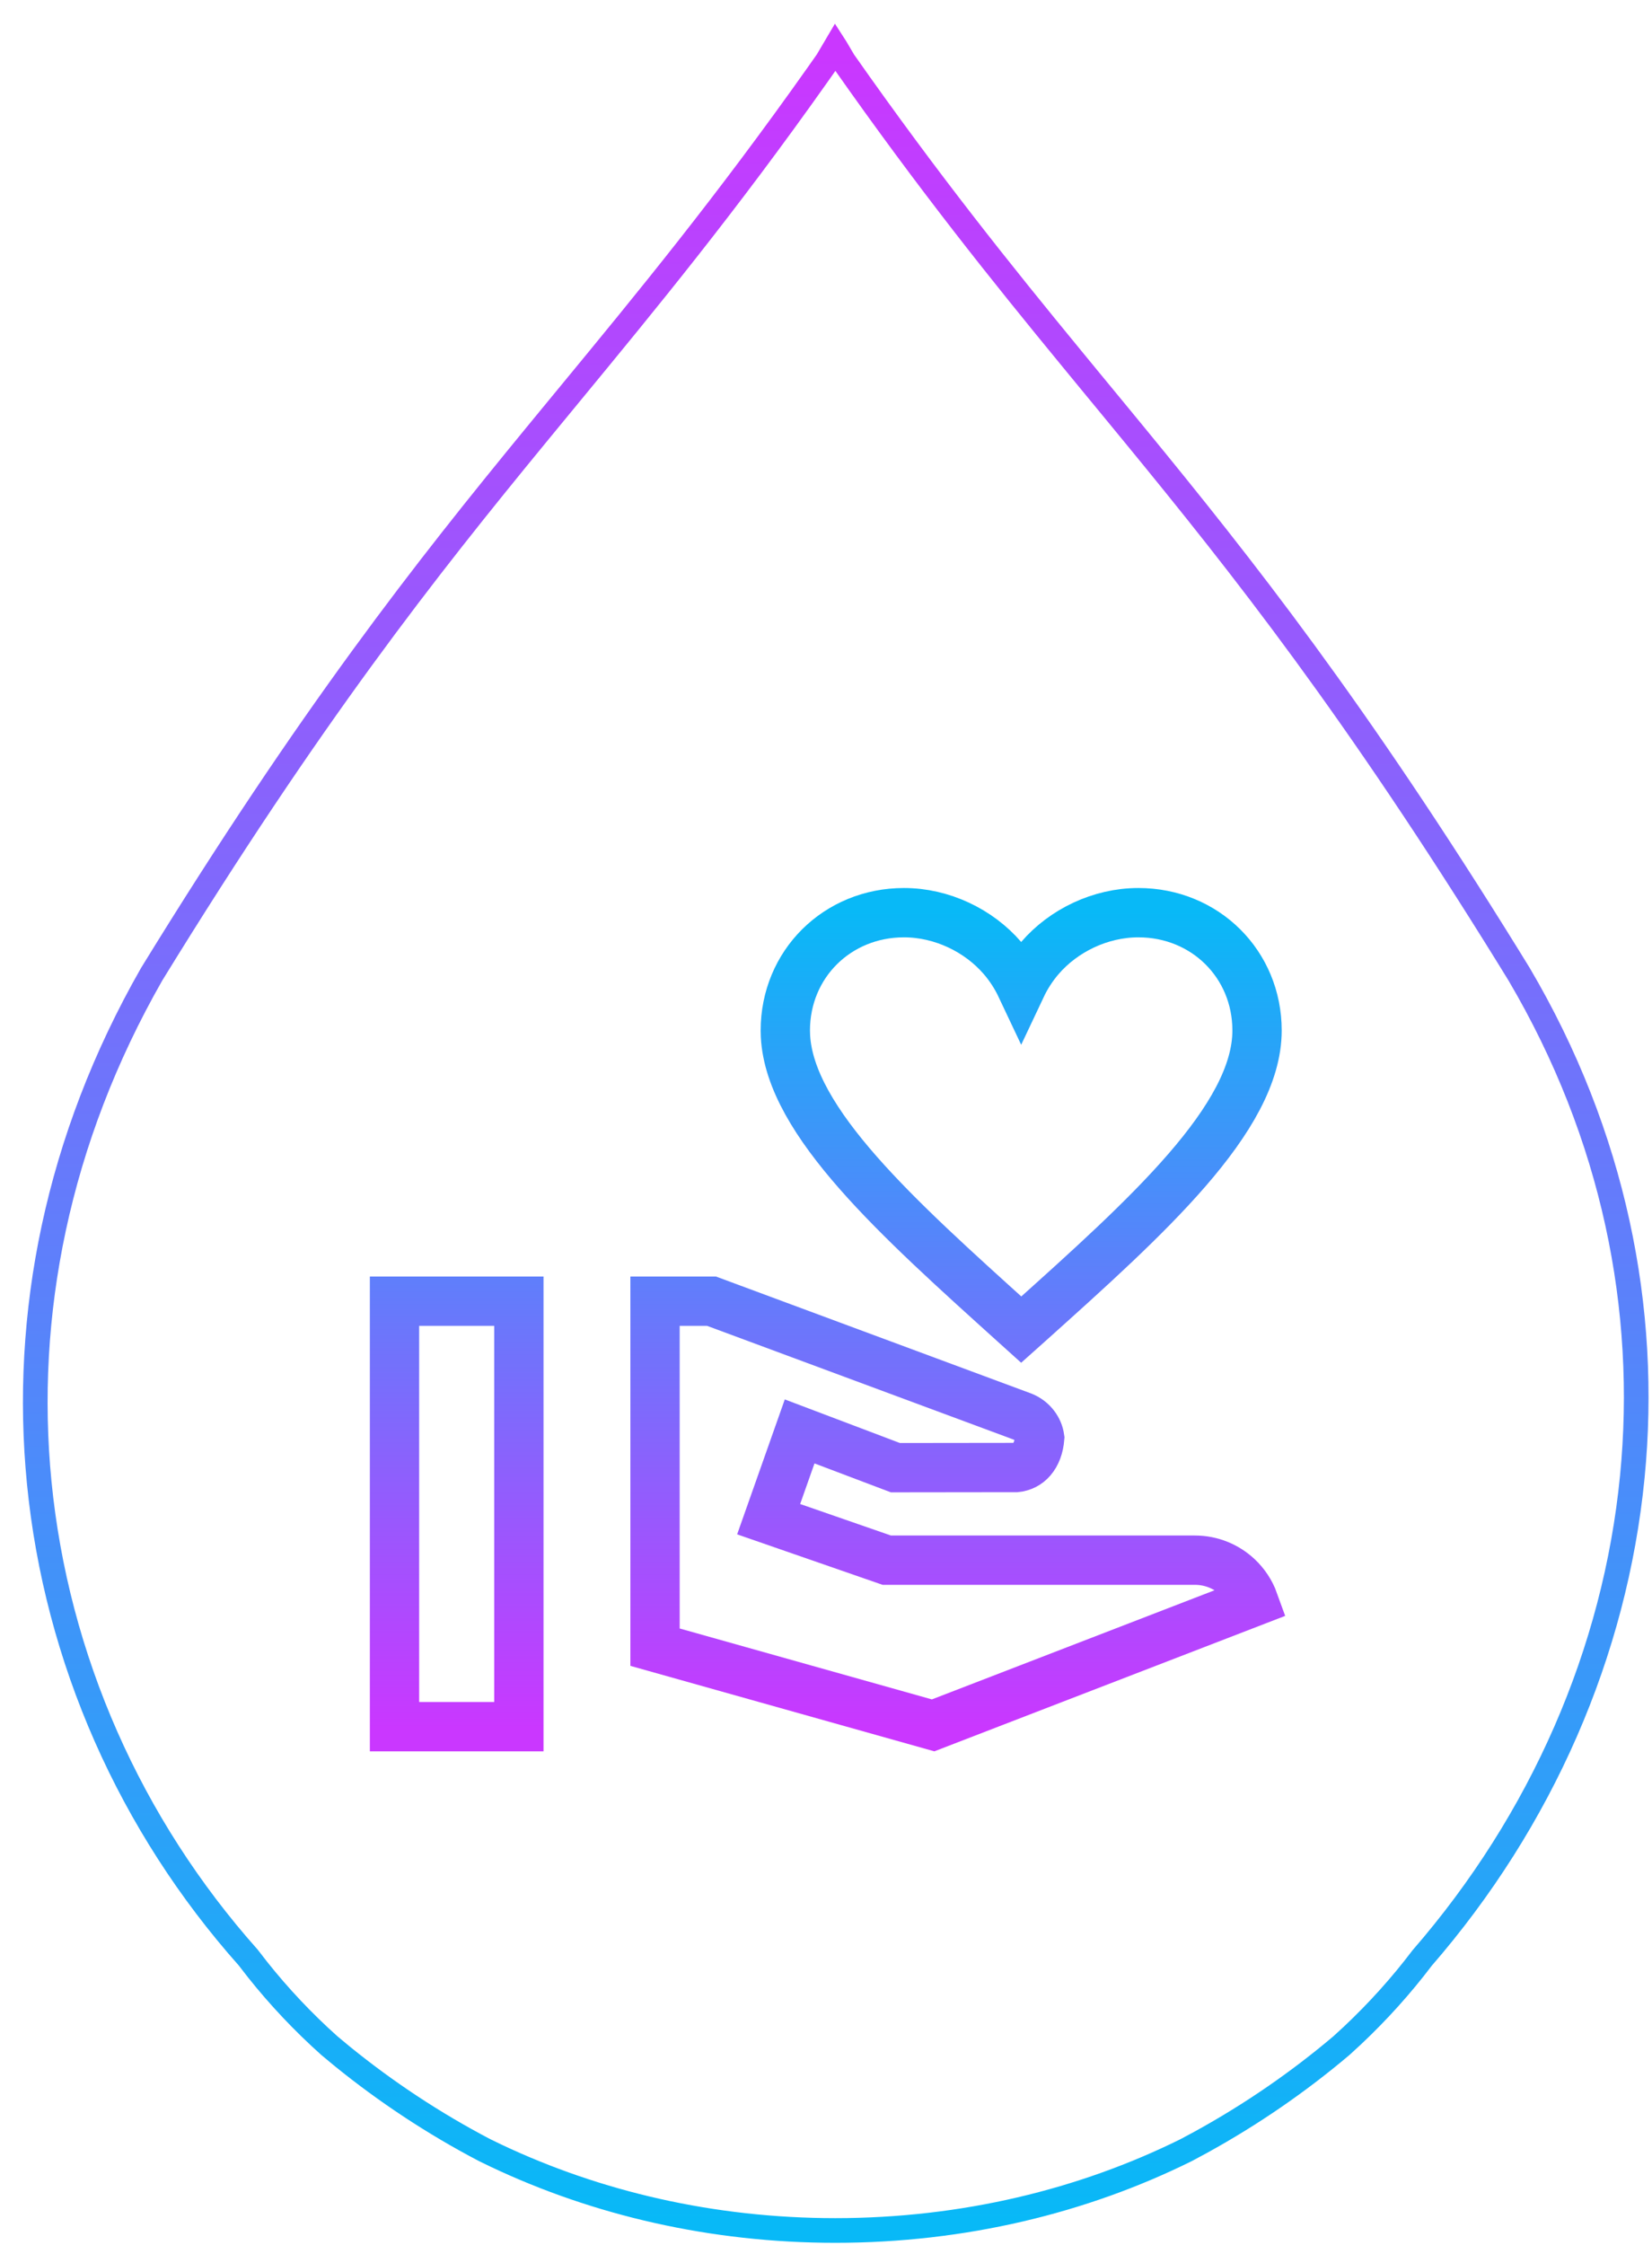 <svg xmlns="http://www.w3.org/2000/svg" xmlns:xlink="http://www.w3.org/1999/xlink" width="67px" height="91px" viewBox="0 0 67 91"><title>icon-non-profit</title><defs><linearGradient x1="50%" y1="0%" x2="50%" y2="100%" id="linearGradient-1"><stop stop-color="#08B9F7" offset="0%"></stop><stop stop-color="#CA37FF" offset="100%"></stop></linearGradient><linearGradient x1="50%" y1="0%" x2="50%" y2="100%" id="linearGradient-2"><stop stop-color="#08B9F7" offset="0%"></stop><stop stop-color="#CA37FF" offset="100%"></stop></linearGradient></defs><g id="Design" stroke="none" stroke-width="1" fill="none" fill-rule="evenodd" fill-opacity="0"><g id="Home" transform="translate(-540, -5325)" fill="#D8D8D8"><g id="icon-non-profit" transform="translate(540.88, 5325.924)"><path d="M32.998,0.5 C38.184,0.5 43.044,1.686 47.224,3.756 L47.224,3.756 L47.84,4.087 C49.884,5.212 51.784,6.523 53.517,7.988 L53.517,7.988 L53.966,8.4 C55.007,9.379 55.954,10.432 56.796,11.544 C61.643,17.129 64.625,23.938 65.322,31.061 C65.986,37.84 64.578,44.903 60.729,51.431 L60.729,51.431 L60.3,52.127 C54.055,62.211 49.533,67.932 45.141,73.283 L45.141,73.283 L44.541,74.013 C44.289,74.319 44.037,74.625 43.785,74.931 C43.655,75.089 43.525,75.247 43.394,75.405 L42.613,76.355 C39.741,79.85 36.796,83.513 33.338,88.441 C33.151,88.758 33.074,88.889 33.018,88.984 L33,89.012 C32.948,88.924 32.889,88.822 32.751,88.587 L32.676,88.458 L32.303,87.928 C28.532,82.594 25.364,78.75 22.213,74.926 C21.962,74.622 21.711,74.317 21.461,74.013 L21.461,74.013 L20.861,73.283 C16.368,67.81 11.739,61.95 5.273,51.432 C1.428,44.71 0.049,37.582 0.709,30.834 C1.41,23.667 4.41,16.93 9.189,11.562 L9.189,11.562 L9.57,11.071 C10.44,9.978 11.412,8.947 12.48,7.992 L12.48,7.992 L13.002,7.559 C14.77,6.124 16.697,4.846 18.773,3.758 L18.773,3.758 L19.255,3.525 C23.325,1.601 28.008,0.5 32.998,0.5 Z" id="Fill-4" stroke="url(#linearGradient-1)" transform="translate(33, 45) scale(1, -1) translate(-33, -45) "></path><g id="volunteer_activism_black_24dp" transform="translate(14.12, 35.076)" stroke="url(#linearGradient-2)" stroke-width="2"><g id="Group"><path d="M6.044,16.75 L6.044,34 L1,34 L1,16.75 L6.044,16.75 Z M13.856,16.75 L26.465,21.427 C26.665,21.506 26.836,21.637 26.96,21.802 C27.068,21.945 27.142,22.113 27.167,22.294 C27.137,22.651 27.028,22.951 26.841,23.167 C26.678,23.356 26.457,23.469 26.211,23.494 L26.211,23.494 L21.315,23.5 L17.431,22.03 L16.174,25.588 L20.964,27.25 L33.46,27.25 C34.134,27.25 34.744,27.511 35.197,27.935 C35.488,28.207 35.714,28.546 35.851,28.927 L35.851,28.927 L22.844,33.947 L11.566,30.777 L11.566,16.75 L13.856,16.75 Z M31.171,1 C32.52,1 33.726,1.521 34.593,2.383 C35.458,3.242 35.982,4.437 35.982,5.775 C35.982,9.333 31.509,13.336 26.717,17.636 L26.418,17.903 L26.115,17.63 C21.44,13.407 17.041,9.487 16.856,6.002 L16.85,5.775 C16.85,4.437 17.374,3.242 18.238,2.383 C19.106,1.521 20.312,1 21.661,1 C23.201,1 24.696,1.722 25.658,2.84 C25.959,3.19 26.215,3.586 26.416,4.012 C26.617,3.586 26.873,3.19 27.174,2.84 C28.136,1.722 29.631,1 31.171,1 Z" id="Combined-Shape"></path></g></g></g></g></g></svg>